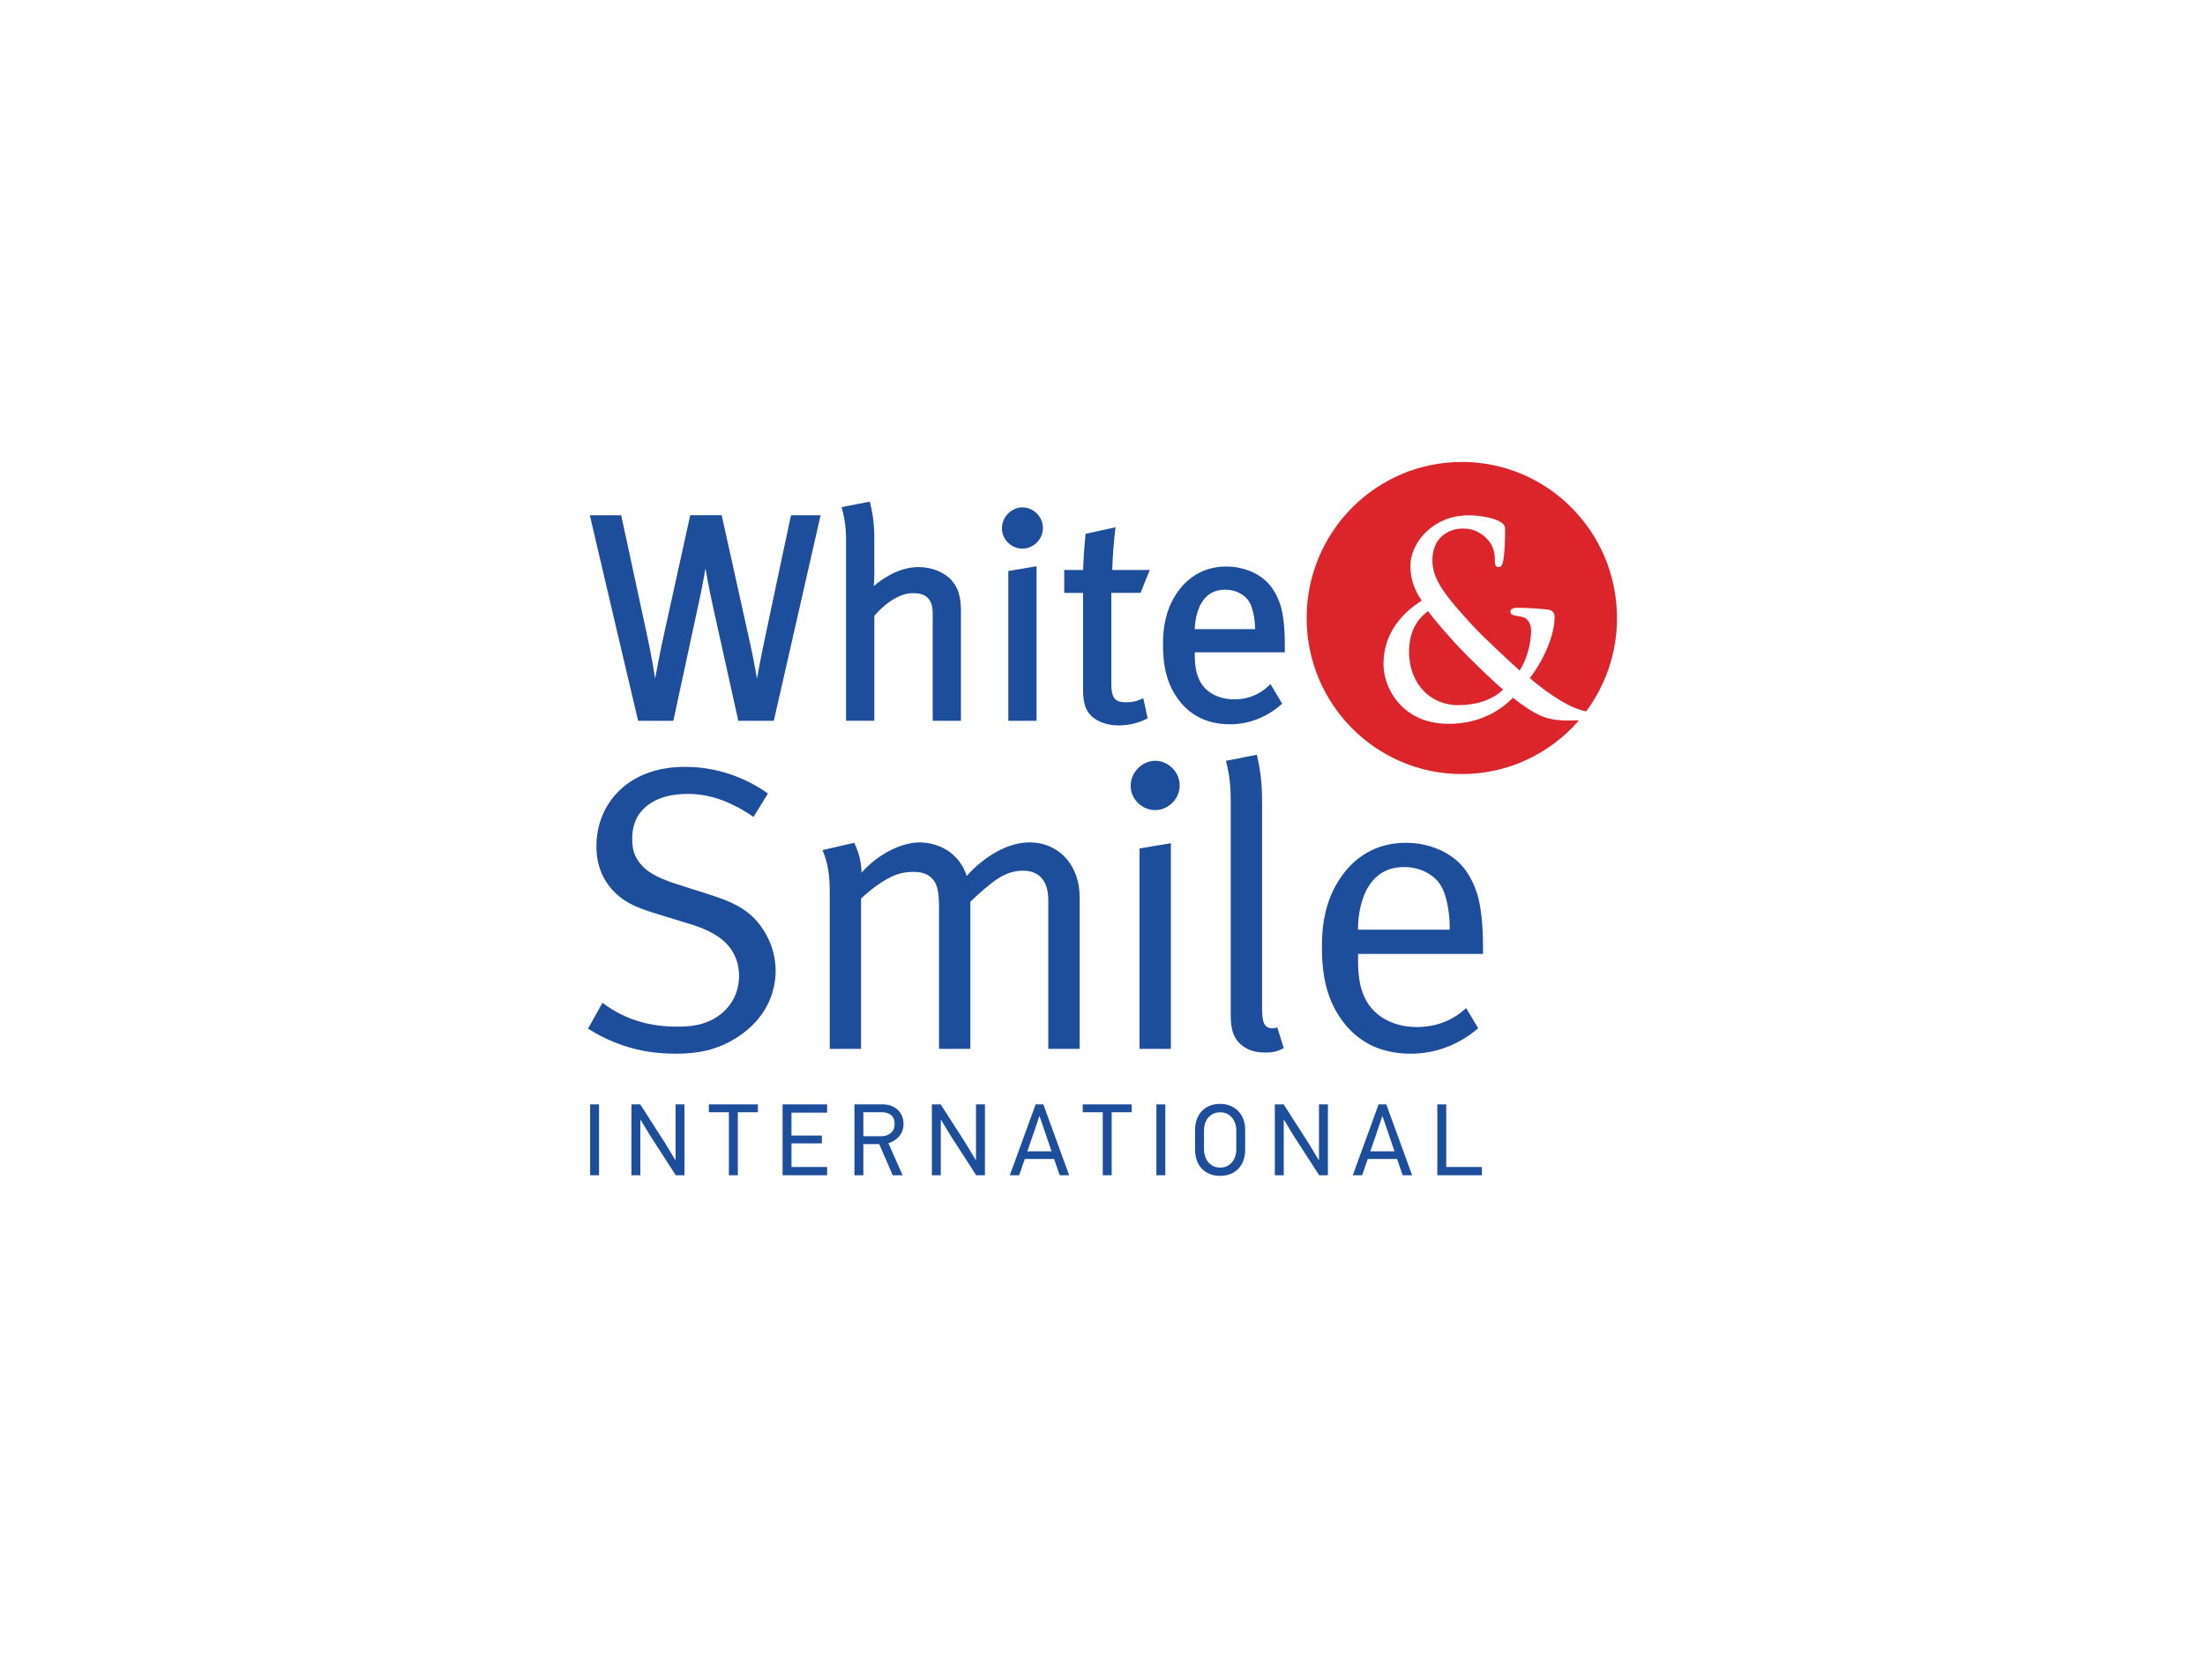 <?xml version="1.0" encoding="UTF-8"?> <svg xmlns="http://www.w3.org/2000/svg" width="210" height="160" viewBox="0 0 210 160" fill="none"><path fill-rule="evenodd" clip-rule="evenodd" d="M139.221 44C147.384 44 154 50.655 154 58.864C154 62.201 152.907 65.281 151.059 67.762C150.85 67.719 150.633 67.659 150.418 67.587C149.874 67.404 149.334 67.147 148.913 66.896C148.573 66.701 148.134 66.437 147.578 66.049C147.059 65.689 146.437 65.217 145.694 64.592C146.275 63.842 146.914 62.791 147.378 61.678C147.78 60.711 148.057 59.691 148.057 58.767C148.057 58.604 148.028 58.451 147.932 58.32C147.837 58.191 147.682 58.099 147.429 58.065C146.74 57.991 146.142 57.946 145.641 57.921C145.132 57.896 144.738 57.889 144.448 57.889C144.315 57.889 144.178 57.91 144.075 57.955C143.938 58.016 143.847 58.117 143.847 58.27C143.847 58.555 144.1 58.599 144.428 58.659L144.571 58.682C144.852 58.726 145.203 58.779 145.412 58.988C145.555 59.132 145.652 59.292 145.713 59.455C145.793 59.66 145.82 59.872 145.82 60.057C145.82 60.768 145.691 61.512 145.482 62.195C145.287 62.834 145.022 63.419 144.729 63.869C144.223 63.425 143.262 62.533 142.342 61.657C141.473 60.828 140.637 60.01 140.257 59.595C138.982 58.203 138.013 57.104 137.368 56.12C136.738 55.161 136.416 54.308 136.416 53.385C136.416 52.396 136.727 51.679 137.194 51.196C137.765 50.602 138.578 50.343 139.342 50.343C139.815 50.343 140.237 50.438 140.605 50.601C141.016 50.783 141.366 51.05 141.66 51.371C141.933 51.655 142.11 51.972 142.217 52.3C142.326 52.633 142.367 52.985 142.367 53.336C142.367 53.54 142.376 53.676 142.404 53.77C142.458 53.95 142.556 54.014 142.722 54.014C142.87 54.014 142.981 53.941 143.062 53.764C143.113 53.653 143.156 53.487 143.195 53.243C143.242 52.934 143.279 52.515 143.304 52.062C143.331 51.555 143.346 51.011 143.346 50.534C143.346 50.324 143.337 50.172 143.236 50.013C143.143 49.868 142.981 49.745 142.684 49.603C142.359 49.445 141.914 49.316 141.412 49.224C140.921 49.136 140.374 49.085 139.834 49.085C138.278 49.085 136.997 49.646 136.066 50.447C134.946 51.411 134.326 52.733 134.326 53.856C134.326 54.431 134.391 54.985 134.574 55.564C134.74 56.085 135.002 56.624 135.398 57.216C134.387 57.845 133.424 58.694 132.743 59.788C132.143 60.751 131.762 61.903 131.762 63.256C131.762 64.531 132.325 66.2 133.635 67.399C134.626 68.305 136.043 68.945 137.96 68.945C141.453 68.945 143.381 67.169 144.092 66.46C145.13 67.284 145.906 67.787 146.574 68.099C147.284 68.429 147.873 68.546 148.525 68.597C149.032 68.644 149.617 68.632 150.342 68.616L150.376 68.615C147.667 71.748 143.674 73.729 139.221 73.729C131.058 73.729 124.442 67.074 124.442 58.865C124.442 50.656 131.058 44.001 139.221 44.001V44ZM135.513 65.733C136.344 66.638 137.514 67.166 138.849 67.166C139.859 67.166 140.707 67.004 141.405 66.749C142.149 66.477 142.727 66.097 143.156 65.697C142.6 65.217 141.908 64.573 141.238 63.931C140.216 62.948 139.244 61.966 138.87 61.562C138.549 61.215 137.981 60.593 137.405 59.929C136.888 59.334 136.365 58.703 136.01 58.209C135.454 58.61 135.004 59.116 134.693 59.74C134.373 60.386 134.196 61.165 134.196 62.09C134.196 63.574 134.691 64.839 135.513 65.733Z" fill="#DB252B"></path><path d="M73.142 75.583C71.689 74.544 68.934 73.042 65.26 73.042C62.658 73.042 60.783 73.813 59.444 74.89C57.531 76.468 56.803 78.623 56.803 80.586C56.803 82.318 57.339 83.742 58.449 84.896C59.711 86.204 61.203 86.627 63.078 87.205L65.718 88.013C66.713 88.321 68.244 88.86 69.239 89.937C69.85 90.591 70.386 91.592 70.386 92.939C70.386 94.401 69.775 95.748 68.551 96.671C67.211 97.672 65.758 97.787 64.533 97.787C62.237 97.787 59.788 97.326 57.377 95.517L56 97.98C59.252 100.019 62.16 100.365 64.38 100.365C66.37 100.365 68.282 100.057 70.235 98.787C72.875 97.094 73.87 94.63 73.87 92.475C73.87 90.474 73.028 88.858 72.147 87.818C71.038 86.51 69.622 85.856 67.556 85.201L64.533 84.24C62.963 83.739 61.815 83.2 61.127 82.431C60.4 81.661 60.209 80.853 60.209 79.929C60.209 78.621 60.592 77.62 61.548 76.812C62.619 75.927 63.997 75.619 65.489 75.619C66.828 75.619 67.861 75.889 68.817 76.234C69.736 76.581 70.768 77.12 71.763 77.813L73.141 75.58L73.142 75.583Z" fill="#1D4E9B"></path><path d="M102.823 99.904V85.433C102.823 82.432 100.872 80.238 98.04 80.238C95.591 80.238 93.296 82.047 92.071 83.433C91.726 82.355 91.076 81.624 90.464 81.163C89.699 80.585 88.59 80.24 87.594 80.24C85.871 80.24 83.653 81.317 82.046 83.125C82.046 82.202 81.816 81.24 81.357 80.278L78.334 80.971C78.908 82.356 79.022 83.473 79.022 85.05V99.905H82.007V85.589C82.236 85.358 83.117 84.55 84.189 83.896C85.069 83.357 85.871 83.049 86.943 83.049C87.479 83.049 88.321 83.088 88.894 83.819C89.2 84.204 89.43 84.82 89.43 86.282V99.906H92.415V85.897C93.104 85.204 94.291 84.165 95.017 83.703C95.783 83.203 96.548 82.934 97.427 82.934C99.761 82.934 99.837 85.089 99.837 85.743V99.905H102.822L102.823 99.904Z" fill="#1D4E9B"></path><path d="M112.352 74.812C112.352 73.543 111.28 72.465 110.018 72.465C108.755 72.465 107.683 73.58 107.683 74.851C107.683 76.121 108.755 77.16 110.018 77.16C111.28 77.16 112.352 76.082 112.352 74.812ZM111.51 99.903V80.315L108.525 80.815V99.903H111.51Z" fill="#1D4E9B"></path><path d="M116.753 72.468C117.097 73.776 117.212 74.815 117.212 76.393V96.713C117.212 98.29 117.595 98.945 118.131 99.445C118.704 99.946 119.356 100.254 120.502 100.254C121.038 100.254 121.574 100.215 122.262 99.831L121.65 97.867C121.536 97.906 121.344 97.945 121.153 97.945C120.847 97.945 120.655 97.828 120.541 97.713C120.349 97.521 120.196 97.098 120.196 96.02V76.431C120.196 75.199 120.158 73.853 119.699 71.89L116.753 72.468Z" fill="#1D4E9B"></path><path d="M141.24 90.86V90.399C141.24 87.743 141.011 86.28 140.704 85.203C140.59 84.857 140.131 83.356 139.059 82.279C138.064 81.24 136.227 80.277 133.893 80.277C130.909 80.277 128.995 81.778 127.847 83.356C126.202 85.588 125.896 88.127 125.896 90.129C125.896 92.784 126.279 95.362 128.153 97.632C129.225 98.902 131.062 100.365 134.352 100.365C136.725 100.365 138.943 99.519 140.78 97.941L139.632 96.017C137.95 97.596 136.036 97.826 134.965 97.826C132.861 97.826 131.1 96.941 130.22 95.478C129.34 94.055 129.34 92.323 129.34 91.284V90.86H141.24ZM129.34 88.551C129.301 87.243 129.646 85.511 130.335 84.434C131.062 83.279 132.133 82.588 133.741 82.588C135.386 82.588 136.611 83.395 137.185 84.281C137.874 85.358 138.104 87.398 138.065 88.553H129.341L129.34 88.551Z" fill="#1D4E9B"></path><path d="M63.177 60.692L65.736 49.075H68.732L71.4 61.107C71.58 61.884 71.76 62.799 71.927 63.703L72.098 64.65C72.374 63.048 72.621 61.873 72.823 60.912C73.649 56.965 74.492 53.02 75.334 49.076H78.152L73.697 68.655H70.315L67.922 57.87C67.729 56.987 67.549 56.117 67.381 55.219L67.189 54.133L67.014 55.117C66.835 56.089 66.655 56.965 66.49 57.704L64.126 68.657H60.772C59.23 62.133 57.7 55.607 56.175 49.078H59.16L61.607 60.421C61.806 61.334 61.997 62.303 62.172 63.303L62.393 64.627L62.7 63.018C62.876 62.115 63.048 61.27 63.177 60.695V60.692ZM91.52 58.476V68.654H88.828V58.735C88.829 58.079 88.831 57.448 88.379 56.971C88.183 56.762 87.944 56.646 87.703 56.581C87.451 56.513 87.19 56.5 86.972 56.5C86.617 56.5 86.293 56.558 85.984 56.66C85.671 56.763 85.37 56.915 85.071 57.097C84.724 57.305 84.395 57.551 84.093 57.815C83.788 58.082 83.508 58.371 83.27 58.656V68.653H80.578V51.344C80.578 50.863 80.551 50.402 80.494 49.953C80.436 49.493 80.348 49.04 80.228 48.583L80.154 48.302L82.843 47.783L82.902 48.037C83.07 48.755 83.162 49.365 83.212 49.909C83.261 50.46 83.268 50.929 83.268 51.374V54.592C83.268 54.877 83.244 55.365 83.219 55.825C83.751 55.365 84.374 54.934 85.052 54.611C85.809 54.248 86.639 54.014 87.495 54.014C88.094 54.014 88.71 54.131 89.259 54.349C89.793 54.564 90.269 54.874 90.621 55.272C91.518 56.265 91.518 57.487 91.518 58.476H91.52ZM98.748 48.909C99.104 49.265 99.328 49.758 99.328 50.291C99.328 50.823 99.105 51.316 98.749 51.674C98.394 52.03 97.905 52.256 97.375 52.256C96.844 52.256 96.355 52.036 95.999 51.685C95.644 51.334 95.422 50.851 95.422 50.32C95.422 49.787 95.648 49.287 96.005 48.922C96.359 48.559 96.848 48.328 97.376 48.328C97.905 48.328 98.395 48.553 98.749 48.91L98.748 48.909ZM98.721 68.654H96.029V54.389L98.721 53.938V68.654ZM103.228 52.778C103.265 52.201 103.314 51.62 103.37 51.042L103.39 50.845L106.242 50.223L106.196 50.601C106.114 51.305 106.051 51.989 106.007 52.647C105.969 53.217 105.943 53.765 105.928 54.292H109.502L108.62 56.473H105.84V65.108C105.84 65.333 105.846 65.618 105.894 65.888C105.937 66.135 106.017 66.377 106.16 66.541C106.296 66.699 106.482 66.786 106.67 66.834C106.872 66.884 107.088 66.891 107.254 66.891C107.488 66.891 107.709 66.877 107.924 66.839C108.138 66.8 108.353 66.738 108.579 66.636L108.881 66.502L109.301 68.422L109.109 68.516C108.696 68.716 108.276 68.854 107.883 68.943C107.37 69.061 106.905 69.098 106.564 69.098C106.272 69.098 105.917 69.071 105.546 68.991C105.25 68.927 104.944 68.828 104.652 68.681C104.054 68.389 103.674 67.998 103.444 67.489C103.222 66.998 103.147 66.407 103.147 65.692V56.474H101.354V54.294H103.155C103.171 53.779 103.195 53.274 103.228 52.78V52.778ZM122.365 61.528V62.133H113.785V62.168C113.785 62.535 113.786 63.025 113.861 63.536C113.935 64.038 114.083 64.573 114.378 65.049C114.669 65.535 115.111 65.925 115.654 66.194C116.2 66.464 116.855 66.614 117.57 66.614C117.937 66.614 118.449 66.574 119.009 66.4C119.567 66.227 120.18 65.92 120.753 65.383L120.997 65.155L122.113 67.025L121.939 67.173C121.252 67.764 120.49 68.218 119.679 68.525C118.871 68.829 118.013 68.988 117.129 68.988C115.895 68.988 114.929 68.711 114.17 68.315C113.409 67.917 112.858 67.4 112.454 66.921C111.749 66.068 111.325 65.157 111.078 64.215C110.832 63.277 110.761 62.31 110.761 61.337C110.761 60.599 110.819 59.761 111.028 58.893C111.239 58.023 111.605 57.128 112.221 56.293C112.7 55.637 113.353 54.996 114.224 54.553C114.934 54.192 115.786 53.962 116.797 53.962C117.606 53.962 118.338 54.117 118.967 54.36C119.705 54.645 120.301 55.056 120.712 55.485C121.495 56.272 121.846 57.34 121.952 57.663L121.968 57.712C122.081 58.112 122.182 58.586 122.252 59.201C122.322 59.812 122.365 60.565 122.365 61.532V61.528ZM113.956 58.638C113.852 59.069 113.794 59.517 113.784 59.925H119.538C119.533 59.505 119.484 58.982 119.381 58.483C119.285 58.017 119.142 57.575 118.943 57.264C118.747 56.962 118.427 56.67 118.007 56.464C117.64 56.282 117.195 56.167 116.687 56.167C116.156 56.167 115.716 56.28 115.353 56.486C114.991 56.692 114.697 56.995 114.459 57.372C114.238 57.718 114.07 58.169 113.955 58.638H113.956Z" fill="#1D4E9B"></path><path d="M136.888 111.942V105.192H137.737V111.157H141.131V111.942H136.888Z" fill="#1D4E9B"></path><path d="M132.164 107.767L131.672 106.327H131.644L131.171 107.729L130.506 109.664H132.811L132.165 107.767H132.164ZM133.591 111.942L133.051 110.391H130.265L129.724 111.942H128.837L131.296 105.193H132.028L134.487 111.942H133.591Z" fill="#1D4E9B"></path><path d="M125.636 111.942L123.18 108.14L122.291 106.667L122.262 106.677V111.942H121.414V105.192H122.252L124.615 108.869L125.588 110.488L125.618 110.469V105.192H126.466V111.942H125.636Z" fill="#1D4E9B"></path><path d="M116.212 105.948C115.95 105.948 115.721 105.996 115.529 106.093C115.337 106.19 115.177 106.319 115.048 106.478C114.921 106.637 114.825 106.819 114.76 107.025C114.697 107.232 114.664 107.445 114.664 107.657V109.454C114.664 109.681 114.697 109.901 114.76 110.11C114.825 110.321 114.921 110.506 115.048 110.669C115.177 110.832 115.337 110.963 115.529 111.063C115.721 111.163 115.95 111.214 116.212 111.214C116.45 111.214 116.662 111.169 116.851 111.078C117.039 110.988 117.2 110.865 117.331 110.708C117.464 110.553 117.563 110.368 117.634 110.156C117.704 109.942 117.741 109.708 117.741 109.455V107.658C117.741 107.425 117.705 107.203 117.634 106.997C117.564 106.791 117.464 106.609 117.331 106.454C117.2 106.297 117.039 106.174 116.851 106.084C116.662 105.993 116.45 105.948 116.212 105.948ZM116.197 105.143C116.564 105.143 116.895 105.205 117.19 105.332C117.486 105.457 117.738 105.63 117.947 105.85C118.155 106.07 118.315 106.334 118.424 106.64C118.534 106.948 118.588 107.278 118.588 107.635V109.497C118.588 109.879 118.531 110.224 118.419 110.536C118.306 110.847 118.146 111.11 117.937 111.326C117.728 111.543 117.478 111.709 117.184 111.826C116.892 111.942 116.563 112 116.196 112C115.797 112 115.448 111.933 115.15 111.797C114.851 111.662 114.602 111.48 114.403 111.254C114.204 111.028 114.056 110.762 113.959 110.459C113.863 110.155 113.815 109.835 113.815 109.498V107.636C113.815 107.307 113.863 106.991 113.959 106.69C114.056 106.389 114.204 106.125 114.403 105.896C114.603 105.667 114.852 105.483 115.15 105.348C115.449 105.212 115.798 105.144 116.196 105.144L116.197 105.143Z" fill="#1D4E9B"></path><path d="M110.134 111.942V105.192H110.983V111.942H110.134Z" fill="#1D4E9B"></path><path d="M105.874 105.94V111.942H105.025V105.94H103.116V105.192H107.782V105.94H105.874Z" fill="#1D4E9B"></path><path d="M99.501 107.767L99.009 106.327H98.981L98.508 107.729L97.843 109.664H100.148L99.502 107.767H99.501ZM100.927 111.942L100.388 110.391H97.602L97.061 111.942H96.174L98.633 105.193H99.365L101.824 111.942H100.927Z" fill="#1D4E9B"></path><path d="M92.972 111.942L90.517 108.14L89.627 106.667L89.599 106.677V111.942H88.75V105.192H89.589L91.951 108.869L92.926 110.488L92.954 110.469V105.192H93.803V111.942H92.972Z" fill="#1D4E9B"></path><path d="M85.203 107.034C85.203 106.653 85.087 106.375 84.856 106.2C84.625 106.026 84.326 105.938 83.96 105.938H82.224V108.227H83.921C84.287 108.227 84.592 108.125 84.837 107.921C85.081 107.717 85.204 107.421 85.204 107.033L85.203 107.034ZM85.02 111.942L83.737 108.974H82.224V111.942H81.375V105.193H84.114C84.383 105.193 84.637 105.238 84.875 105.328C85.113 105.418 85.318 105.545 85.493 105.707C85.666 105.869 85.802 106.063 85.902 106.289C86.001 106.516 86.051 106.764 86.051 107.037C86.051 107.502 85.918 107.895 85.651 108.215C85.384 108.535 85.035 108.76 84.606 108.889L85.965 111.944H85.02V111.942Z" fill="#1D4E9B"></path><path d="M74.531 111.942V105.192H78.773V105.978H75.379V108.16H78.271V108.907H75.379V111.157H78.773V111.942H74.531Z" fill="#1D4E9B"></path><path d="M70.268 105.94V111.942H69.419V105.94H67.511V105.192H72.178V105.94H70.268Z" fill="#1D4E9B"></path><path d="M64.358 111.942L61.903 108.14L61.013 106.667L60.985 106.677V111.942H60.136V105.192H60.975L63.337 108.869L64.311 110.488L64.34 110.469V105.192H65.189V111.942H64.358Z" fill="#1D4E9B"></path><path d="M56.203 111.942V105.192H57.051V111.942H56.203Z" fill="#1D4E9B"></path></svg> 